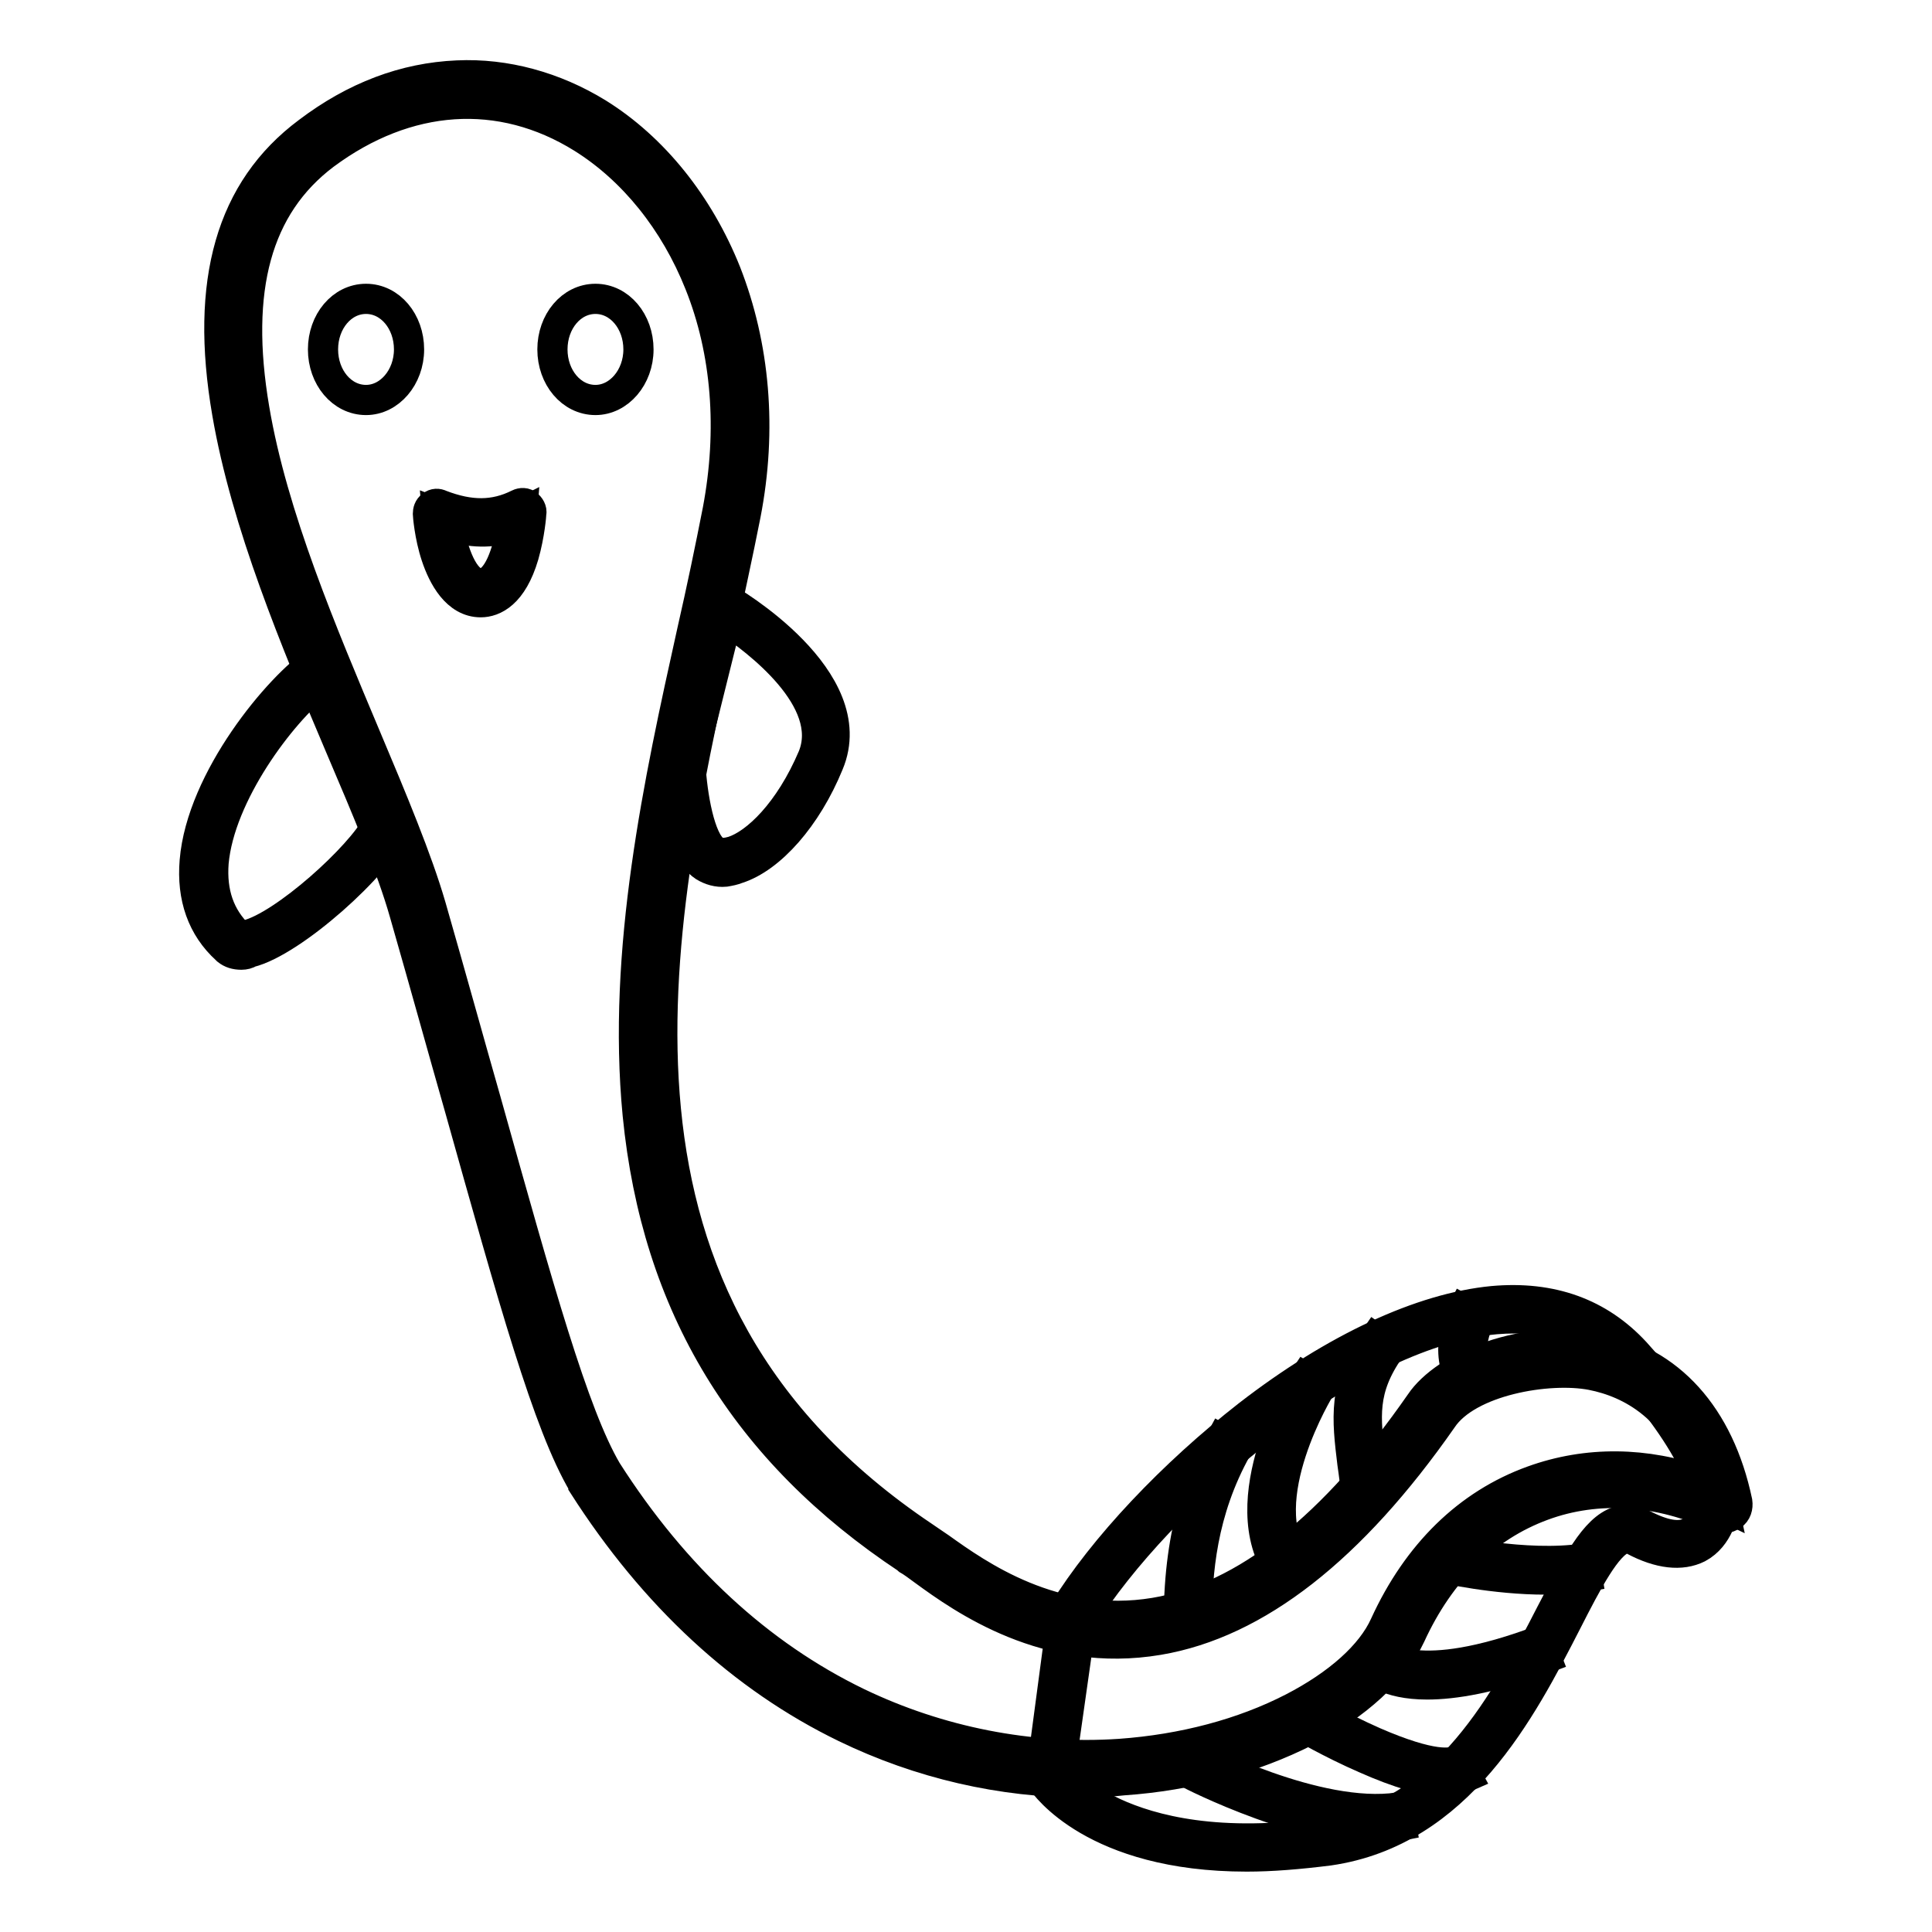 <?xml version="1.0" encoding="utf-8"?>
<!-- Svg Vector Icons : http://www.onlinewebfonts.com/icon -->
<!DOCTYPE svg PUBLIC "-//W3C//DTD SVG 1.1//EN" "http://www.w3.org/Graphics/SVG/1.1/DTD/svg11.dtd">
<svg version="1.1" xmlns="http://www.w3.org/2000/svg" xmlns:xlink="http://www.w3.org/1999/xlink" x="0px" y="0px" viewBox="0 0 256 256" enable-background="new 0 0 256 256" xml:space="preserve">
<g> <path stroke-width="4" fill-opacity="0" stroke="#000000"  d="M95.4,80.3c0,0,17.6,10.2,13.3,20.5c-4.3,10.3-11.5,15.1-14.8,13c-3.3-2.1-3.8-12.4-3.8-12.4L95.4,80.3z"/> <path stroke-width="4" fill-opacity="0" stroke="#000000"  d="M96.1,115.5c-1,0.1-2-0.2-2.8-0.7c-3.7-2.4-4.3-12.2-4.3-13.3v-0.2l5.6-22.9l1.4,0.8 c0.8,0.4,18.5,10.8,13.8,22c-2.9,7.1-7.7,12.5-12.1,13.9C97.2,115.3,96.7,115.4,96.1,115.5z M91.5,101.5c0.2,3.7,1.2,9.9,3.2,11.2 c0.7,0.5,1.7,0.3,2.4,0.1c3.1-1,7.5-5.2,10.6-12.5c3.1-7.6-7.5-15.5-11.4-18.1L91.5,101.5z"/> <path stroke-width="4" fill-opacity="0" stroke="#000000"  d="M42.8,88.7c-7.1,4.6-23.1,25.9-11.9,36.2c3.1,2.6,18.2-10.2,20.4-15.6C48.4,99.9,42.8,88.7,42.8,88.7z"/> <path stroke-width="4" fill-opacity="0" stroke="#000000"  d="M32,126.5c-0.8,0-1.4-0.2-1.9-0.6l-0.1-0.1c-3.2-2.9-4.6-6.9-4.2-11.7c0.9-10.9,11.2-23.2,16.2-26.5 l1.1-0.7l0.6,1.2c0.1,0.1,5.7,11.4,8.6,20.8l0.1,0.4l-0.2,0.4c-2,4.8-13.4,15.1-19.1,16.5C32.8,126.4,32.4,126.5,32,126.5z  M31.7,124c0.1,0.1,0.4,0.1,1-0.1c4.9-1.2,15.1-10.4,17.3-14.7c-2.3-7.3-6.2-15.5-7.7-18.7c-5.1,4-13.2,14.8-14,23.8 C28,118.3,29.1,121.5,31.7,124z"/> <path stroke-width="4" fill-opacity="0" stroke="#000000"  d="M139.2,235.3c0,0,8.4,12.7,36.8,8.7c27.8-4,31.9-45.8,41.1-41c9.2,4.9,10.2-3.2,10.2-3.2s1.1-5.9-11.5-19.7 c-18.6-20.5-60.2,12.2-73.8,34.2L139.2,235.3z"/> <path stroke-width="4" fill-opacity="0" stroke="#000000"  d="M165.2,246c-20.3,0-26.8-9.6-27.1-10l-0.2-0.4l2.9-21.8l0.1-0.2c5.3-8.6,14.5-18.3,24.5-26.1 c11.5-8.9,23-14.2,32.4-15.1c7.8-0.7,14.1,1.6,18.9,6.8c5.3,5.9,8.9,11,10.6,15.4c1.3,3.2,1.2,4.9,1.1,5.3 c-0.1,0.4-0.6,3.7-3.4,5.2c-2.2,1.1-5.1,0.8-8.5-1c-0.5-0.3-0.9-0.3-1.4-0.2c-2.2,0.7-4.8,5.7-7.5,11c-6,11.7-14.3,27.8-31.5,30.3 C172.1,245.7,168.5,246,165.2,246z M140.4,235c0.7,0.8,2.9,3.2,7.2,5.2c5,2.3,13.9,4.7,28.2,2.6c15.9-2.3,23.9-17.7,29.7-29 c3.4-6.5,5.8-11.2,8.9-12.2c1.1-0.3,2.2-0.2,3.3,0.4c2.7,1.4,4.8,1.8,6.3,1c1.8-0.9,2.1-3.3,2.1-3.4v-0.1c0-0.4,0.2-6.2-11.1-18.7 c-4.2-4.6-9.8-6.6-16.8-6c-8.9,0.8-19.9,6-31.1,14.6c-9.7,7.5-18.6,16.9-23.8,25.2L140.4,235L140.4,235z"/> <path stroke-width="4" fill-opacity="0" stroke="#000000"  d="M55.4,120.6C47.8,94.4,13.7,40.3,41.9,19c28.2-21.3,62.8,8.2,55,48.9c-7.7,40.7-29.9,101,24.5,137.4 c5.5,3.1,33.9,31.4,68.3-18.2c4.9-7.5,32.9-15.2,38.7,12.5c-15.6-7.5-34.4-2.7-43.2,16.6c-8.8,19.3-70.3,36.2-106.3-20.2 C72.9,185.8,66.7,160.2,55.4,120.6z"/> <path stroke-width="4" fill-opacity="0" stroke="#000000"  d="M143.6,236.2c-10.9,0-21.7-2.5-31.6-7.3c-13.6-6.6-25.3-17.4-34.7-32.1c0,0,0,0,0-0.1 c-4.7-7.9-9.3-24.6-16.4-49.9c-2.2-7.7-4.6-16.4-7.3-25.8c-1.7-6-5-13.8-8.5-22c-5.9-13.9-12.5-29.7-15-44.3 c-3-17.4,0.5-29.6,10.7-37.2c6.2-4.7,12.8-7.2,19.8-7.5c6.4-0.3,12.9,1.5,18.6,5c7.4,4.6,13.4,12.1,17,21.1 c3.8,9.7,4.8,20.8,2.6,32.1c-1,5.1-2.2,10.5-3.4,16.2c-8.7,39.3-19.4,88.1,27,119.2c0.6,0.4,1.3,0.9,2.2,1.5 c4.9,3.5,15.1,10.8,28.4,8.6c12-2,23.8-11.4,35.2-27.8c1.6-2.4,5.1-4.8,9.3-6.2c4.7-1.6,9.7-2,14.2-1.2c9.5,1.8,16.1,9.1,18.5,20.5 c0.1,0.7-0.1,1.4-0.7,1.8c-0.6,0.4-1.3,0.5-1.9,0.2c-7.6-3.6-15.9-4.2-23.2-1.5c-7.6,2.8-13.6,8.7-17.5,17.2 c-2.2,4.7-7.1,9.2-13.8,12.7c-7.1,3.6-15.5,5.9-24.3,6.5C147,236.1,145.3,236.2,143.6,236.2L143.6,236.2z M80.4,194.9 c9,14.1,20.2,24.4,33.2,30.7c10.8,5.2,22.9,7.6,34.8,6.8c8.4-0.6,16.3-2.7,22.9-6.1c6-3.1,10.4-7,12.2-11c4.3-9.4,11-16,19.6-19.1 c7.2-2.6,15-2.5,22.5,0.2c-3.1-9.9-9.6-13.2-14.7-14.2c-5.7-1.1-16.4,0.7-19.8,5.8l0,0c-12,17.2-24.6,27.1-37.6,29.3 c-14.8,2.5-25.9-5.4-31.1-9.2c-0.8-0.6-1.5-1.1-2-1.4c0,0-0.1,0-0.1-0.1C98.7,192.3,87,173,84.5,147.7c-2.1-21.7,2.8-44.2,7.2-64 c1.3-5.7,2.4-11,3.4-16.1c2-10.6,1.2-21-2.4-30c-3.3-8.3-8.8-15.1-15.5-19.3c-10.9-6.8-23.3-5.9-34.2,2.2c-9,6.8-12,17.8-9.3,33.7 c2.4,14.2,9,29.7,14.8,43.5c3.5,8.3,6.8,16.2,8.6,22.4c2.7,9.4,5.1,18.1,7.3,25.8C71.4,170.9,76,187.4,80.4,194.9L80.4,194.9z"/> <path stroke-width="4" fill-opacity="0" stroke="#000000"  d="M42.8,46.3c0,3.7,2.5,6.7,5.7,6.7c3.1,0,5.7-3,5.7-6.7l0,0c0-3.7-2.5-6.7-5.7-6.7 C45.3,39.6,42.8,42.6,42.8,46.3z"/> <path stroke-width="4" fill-opacity="0" stroke="#000000"  d="M73.2,46.3c0,3.7,2.5,6.7,5.7,6.7c3.1,0,5.7-3,5.7-6.7c0,0,0,0,0,0c0-3.7-2.5-6.7-5.7-6.7 C75.7,39.6,73.2,42.6,73.2,46.3C73.2,46.3,73.2,46.3,73.2,46.3z"/> <path stroke-width="4" fill-opacity="0" stroke="#000000"  d="M57.9,68c4.1,1.6,7.7,1.7,11.3-0.1c0,0-0.8,10.7-5.6,10.7C58.8,78.6,57.9,68,57.9,68z"/> <path stroke-width="4" fill-opacity="0" stroke="#000000"  d="M63.7,79.8c-3.2,0-5-3.4-5.9-6.1c-0.9-2.7-1.1-5.5-1.1-5.6c0-0.4,0.1-0.8,0.5-1.1c0.4-0.3,0.8-0.3,1.2-0.1 c3.9,1.5,7.1,1.5,10.3-0.1c0.4-0.2,0.9-0.2,1.2,0.1c0.3,0.2,0.6,0.7,0.5,1.1c0,0.1-0.2,2.8-1,5.6C67.9,78.7,65.4,79.8,63.7,79.8z  M59.4,69.7c0.6,3.3,2,7.6,4.3,7.6c2.3,0,3.6-4.3,4.1-7.5C65.1,70.7,62.4,70.6,59.4,69.7z"/> <path stroke-width="4" fill-opacity="0" stroke="#000000"  d="M157.3,214.6c0-5.7,0.5-14.5,5.5-23.4"/> <path stroke-width="4" fill-opacity="0" stroke="#000000"  d="M158.6,214.7h-2.4c0-12.4,3.2-19.6,5.6-24l2.1,1.2C159.2,200.3,158.6,208.5,158.6,214.7L158.6,214.7z"/> <path stroke-width="4" fill-opacity="0" stroke="#000000"  d="M174,183.1c0,0-9.7,15.6-3.3,24.6"/> <path stroke-width="4" fill-opacity="0" stroke="#000000"  d="M169.7,208.4c-6.8-9.5,2.8-25.3,3.2-25.9l2.1,1.3c-0.1,0.1-9.2,15-3.3,23.2L169.7,208.4L169.7,208.4z"/> <path stroke-width="4" fill-opacity="0" stroke="#000000"  d="M180.9,198.2c-0.7-8.2-2.7-13,2.3-20.2"/> <path stroke-width="4" fill-opacity="0" stroke="#000000"  d="M179.7,198.3c-0.1-1.6-0.3-3-0.5-4.4c-0.7-5.8-1.3-10.4,3-16.6l2,1.4c-3.8,5.4-3.3,9.1-2.6,14.8 c0.2,1.4,0.4,2.9,0.5,4.5L179.7,198.3z"/> <path stroke-width="4" fill-opacity="0" stroke="#000000"  d="M195,174.1c0,0-2.7,4.9,0,8.7"/> <path stroke-width="4" fill-opacity="0" stroke="#000000"  d="M194,183.5c-3.1-4.4-0.2-9.8-0.1-10l2.2,1.2l-1.1-0.6l1.1,0.6c0,0-2.3,4.3-0.1,7.5L194,183.5z"/> <path stroke-width="4" fill-opacity="0" stroke="#000000"  d="M158,233.8c0,0,16.3,8.6,27.6,6.9"/> <path stroke-width="4" fill-opacity="0" stroke="#000000"  d="M182.3,242.2c-4.3,0-9.4-1-15.2-3.1c-5.5-2-9.6-4.1-9.7-4.2l1.1-2.2c0.1,0.1,16,8.4,26.8,6.8l0.4,2.4 C184.7,242.1,183.5,242.2,182.3,242.2z"/> <path stroke-width="4" fill-opacity="0" stroke="#000000"  d="M172.8,227.6c0,0,15.9,9.4,20.8,6.8"/> <path stroke-width="4" fill-opacity="0" stroke="#000000"  d="M191.4,236c-2.5,0-6-1-10.5-3c-4.6-2-8.5-4.3-8.7-4.4l1.3-2.1c0,0,4,2.3,8.5,4.3c7.8,3.4,10.4,2.9,11.2,2.4 l1.2,2.2C193.5,235.8,192.5,236,191.4,236L191.4,236z"/> <path stroke-width="4" fill-opacity="0" stroke="#000000"  d="M182.5,220.1c0,0,4.2,5.1,21.8-1.6"/> <path stroke-width="4" fill-opacity="0" stroke="#000000"  d="M189.1,223.2c-5.4,0-7.3-2-7.5-2.3l1.9-1.6l0,0c0,0,4.2,4.2,20.5-1.9l0.9,2.3 C197.7,222.4,192.6,223.2,189.1,223.2z"/> <path stroke-width="4" fill-opacity="0" stroke="#000000"  d="M191.3,206.5c0,0,10.8,2.5,18.8,1.2"/> <path stroke-width="4" fill-opacity="0" stroke="#000000"  d="M204.8,209.3c-6.8,0-13.4-1.5-13.8-1.6l0.6-2.4c0.1,0,10.6,2.4,18.3,1.2l0.4,2.4 C208.6,209.2,206.7,209.3,204.8,209.3L204.8,209.3z"/></g>
</svg>